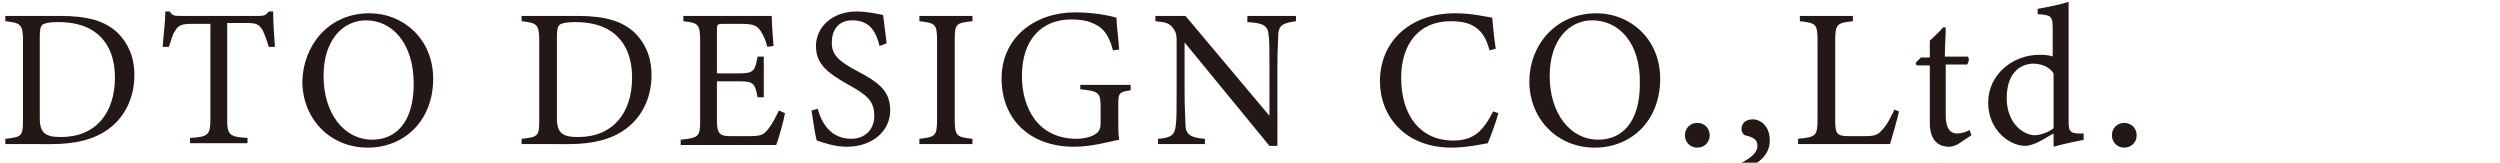<?xml version="1.0" encoding="utf-8"?>
<!-- Generator: Adobe Illustrator 24.2.3, SVG Export Plug-In . SVG Version: 6.00 Build 0)  -->
<svg version="1.1" id="图层_1" xmlns="http://www.w3.org/2000/svg" xmlns:xlink="http://www.w3.org/1999/xlink" x="0px" y="0px"
	 viewBox="0 0 282.8 18.4" style="enable-background:new 0 0 282.8 18.4;" xml:space="preserve">
<style type="text/css">
	.st0{fill:#231815;}
</style>
<g>
	<path class="st0" d="M6.8,1.8c3.2,0,5.1,0.6,6.5,1.9c1.1,1.1,1.9,2.6,1.9,4.8c0,2.6-1.1,4.7-2.8,6c-1.7,1.3-3.9,1.8-6.6,1.8H0.6
		v-0.6c1.9-0.2,2-0.3,2-2.2V4.6c0-1.9-0.3-2-2-2.2V1.8H6.8z M4.5,13.4c0,1.7,0.7,2.1,2.4,2.1c4,0,6.1-2.8,6.1-6.7
		c0-2.4-0.8-4.3-2.6-5.4c-1-0.6-2.3-0.9-3.8-0.9c-1,0-1.5,0.1-1.8,0.3C4.6,3,4.5,3.3,4.5,4.1V13.4z"/>
	<path class="st0" d="M30.4,5.3c-0.2-0.7-0.5-1.5-0.7-1.9c-0.4-0.6-0.6-0.8-1.8-0.8h-2.2v10.9c0,1.7,0.2,2,2.3,2.1v0.6h-6.5v-0.6
		c2.1-0.1,2.3-0.4,2.3-2.1V2.7h-2c-1.2,0-1.6,0.1-2,0.8c-0.3,0.4-0.4,1-0.7,1.8h-0.7c0.1-1.4,0.3-2.8,0.3-4h0.5
		c0.3,0.5,0.6,0.5,1.2,0.5h8.9c0.6,0,0.8-0.1,1.1-0.5h0.5c0,1.1,0.1,2.7,0.2,4L30.4,5.3z"/>
	<path class="st0" d="M41.8,1.5c3.8,0,7.2,2.9,7.2,7.4c0,4.8-3.3,7.8-7.4,7.8c-4.3,0-7.4-3.3-7.4-7.5C34.3,5.2,37.1,1.5,41.8,1.5z
		 M41.4,2.3c-2.5,0-4.8,2.1-4.8,6.3c0,4.2,2.3,7.2,5.5,7.2c2.7,0,4.7-2,4.7-6.3C46.8,4.8,44.3,2.3,41.4,2.3z"/>
	<path class="st0" d="M65.3,1.8c3.2,0,5.1,0.6,6.5,1.9c1.1,1.1,1.9,2.6,1.9,4.8c0,2.6-1.1,4.7-2.8,6c-1.7,1.3-3.9,1.8-6.6,1.8H59
		v-0.6c1.9-0.2,2-0.3,2-2.2V4.6c0-1.9-0.3-2-2-2.2V1.8H65.3z M63,13.4c0,1.7,0.7,2.1,2.4,2.1c4,0,6.1-2.8,6.1-6.7
		c0-2.4-0.8-4.3-2.6-5.4c-1-0.6-2.3-0.9-3.8-0.9c-1,0-1.5,0.1-1.8,0.3C63.1,3,63,3.3,63,4.1V13.4z"/>
	<path class="st0" d="M88.8,12.8c-0.1,0.6-0.7,2.9-1,3.6H77v-0.6c2.1-0.2,2.2-0.4,2.2-2.2V4.7c0-2-0.2-2.1-1.9-2.3V1.8h6.8
		c2.1,0,3,0,3.2,0c0,0.6,0.1,2.2,0.2,3.4l-0.7,0.1c-0.2-0.8-0.4-1.2-0.7-1.7c-0.4-0.7-0.9-0.9-2.2-0.9h-2.1c-0.7,0-0.7,0.1-0.7,0.7
		v4.9h2.5c1.7,0,1.8-0.3,2.1-1.9h0.7v4.6h-0.7c-0.3-1.6-0.5-1.8-2.1-1.8h-2.5v4.5c0,1.6,0.5,1.7,1.6,1.7h2.1c1.4,0,1.6-0.2,2.1-0.8
		c0.4-0.5,0.9-1.4,1.2-2.1L88.8,12.8z"/>
	<path class="st0" d="M99.5,5.2c-0.4-1.5-1-2.9-3.1-2.9c-1.7,0-2.3,1.3-2.3,2.4C94,6.2,95,7,96.9,8c2.7,1.4,3.8,2.4,3.8,4.5
		c0,2.3-2,4.1-4.9,4.1c-1.3,0-2.5-0.4-3.4-0.7c-0.2-0.6-0.4-2.1-0.6-3.4l0.7-0.2c0.4,1.5,1.4,3.4,3.8,3.4c1.6,0,2.6-1.1,2.6-2.6
		c0-1.7-0.9-2.4-2.9-3.5c-2.3-1.3-3.7-2.3-3.7-4.4c0-2,1.7-3.9,4.6-3.9c1.3,0,2.5,0.3,3,0.4c0.1,0.8,0.2,1.7,0.4,3.2L99.5,5.2z"/>
	<path class="st0" d="M104,16.3v-0.6c1.8-0.2,2-0.3,2-2.2V4.6c0-1.9-0.2-2-2-2.2V1.8h6v0.6c-1.9,0.2-2,0.3-2,2.2v8.9
		c0,1.9,0.2,2,2,2.2v0.6H104z"/>
	<path class="st0" d="M128,10.2c-1.4,0.2-1.5,0.3-1.5,1.6v1.9c0,0.8,0,1.5,0.1,2.1c-1.4,0.3-3.2,0.8-5.1,0.8c-5.1,0-8.2-3.2-8.2-7.7
		c0-4.7,3.8-7.5,8.3-7.5c2.3,0,4,0.4,4.7,0.6c0,0.8,0.2,2.2,0.3,3.6l-0.7,0.1c-0.5-1.9-1.2-2.7-2.6-3.2c-0.5-0.2-1.4-0.3-2.1-0.3
		c-3.4,0-5.6,2.3-5.6,6.4c0,3.6,1.8,7.1,6.2,7.1c0.8,0,1.5-0.2,1.9-0.4c0.5-0.3,0.8-0.5,0.8-1.4v-1.8c0-1.6-0.2-1.8-2.3-2V9.6h5.7
		V10.2z"/>
	<path class="st0" d="M146.6,2.4c-1.4,0.2-1.9,0.4-2,1.4c0,0.7-0.1,1.7-0.1,3.7v9h-0.9l-9.6-11.7v5.6c0,2,0.1,3,0.1,3.7
		c0,1.1,0.6,1.5,2.2,1.6v0.6H131v-0.6c1.4-0.1,1.9-0.4,2-1.5c0.1-0.7,0.1-1.7,0.1-3.8V4.7c0-0.6,0-1-0.4-1.5c-0.4-0.6-0.9-0.7-2-0.8
		V1.8h3.4l9.5,11.3V7.6c0-2.1,0-3-0.1-3.7c-0.1-1-0.6-1.3-2.4-1.4V1.8h5.5V2.4z"/>
	<path class="st0" d="M169.5,12.8c-0.3,1.1-0.9,2.7-1.2,3.4c-0.6,0.1-2.4,0.5-4.1,0.5c-5.3,0-8.1-3.6-8.1-7.5c0-4.6,3.5-7.7,8.5-7.7
		c1.9,0,3.5,0.4,4.2,0.5c0.1,1,0.2,2.3,0.4,3.5l-0.7,0.2c-0.4-1.5-1-2.4-2.1-2.9c-0.6-0.3-1.5-0.4-2.3-0.4c-3.7,0-5.6,2.7-5.6,6.4
		c0,4.3,2.2,7.1,5.9,7.1c2.3,0,3.4-1.1,4.5-3.3L169.5,12.8z"/>
	<path class="st0" d="M180.6,1.5c3.8,0,7.2,2.9,7.2,7.4c0,4.8-3.3,7.8-7.4,7.8c-4.3,0-7.4-3.3-7.4-7.5C173,5.2,175.9,1.5,180.6,1.5z
		 M180.1,2.3c-2.5,0-4.8,2.1-4.8,6.3c0,4.2,2.3,7.2,5.5,7.2c2.7,0,4.7-2,4.7-6.3C185.6,4.8,183.1,2.3,180.1,2.3z"/>
	<path class="st0" d="M192,16.7c-0.8,0-1.4-0.6-1.4-1.4c0-0.8,0.6-1.4,1.4-1.4s1.4,0.6,1.4,1.4C193.4,16.1,192.8,16.7,192,16.7z"/>
	<path class="st0" d="M197,18.4c1-0.5,1.8-1.1,1.8-1.9c0-0.8-0.6-1-1.4-1.2c-0.1,0-0.4-0.3-0.4-0.7c0-0.6,0.4-1.1,1.3-1.1
		c0.8,0,1.9,0.7,1.9,2.4c0,1.8-1.6,2.8-2.9,3.2L197,18.4z"/>
	<path class="st0" d="M214.8,12.6c-0.1,0.7-0.8,3-1,3.7h-10.4v-0.6c2-0.2,2.2-0.3,2.2-2.2V4.6c0-1.9-0.2-2-2-2.2V1.8h6v0.6
		c-1.8,0.2-2,0.3-2,2.2v9.1c0,1.4,0.2,1.7,1.5,1.7c0,0,1.6,0,1.8,0c1.1,0,1.5-0.1,2-0.7c0.6-0.6,1-1.5,1.4-2.3L214.8,12.6z"/>
	<path class="st0" d="M221.5,16.3c-0.4,0.2-0.7,0.3-1,0.3c-1.4,0-2.2-0.9-2.2-2.7V7.4h-1.5l-0.1-0.3l0.6-0.6h1V4.6
		c0.4-0.4,1.1-1,1.5-1.5l0.3,0c0,0.9-0.1,2.2-0.1,3.3h2.6c0.2,0.2,0.1,0.7-0.1,0.9h-2.4v5.7c0,1.8,0.7,2.1,1.3,2.1
		c0.5,0,1.1-0.2,1.4-0.4l0.2,0.6L221.5,16.3z"/>
	<path class="st0" d="M235.8,15.8c-0.5,0.1-2.1,0.4-3.5,0.8c0-0.5,0-1,0-1.5c-0.4,0.2-1,0.6-1.4,0.8c-0.9,0.5-1.5,0.6-1.8,0.6
		c-1.8,0-4.2-1.8-4.2-4.9c0-3.1,2.7-5.4,5.8-5.4c0.3,0,1.1,0,1.5,0.2V3.2c0-1.4-0.2-1.5-1.7-1.6V1c1.1-0.2,2.7-0.5,3.5-0.8
		c0,0.8,0,1.8,0,2.7v10.8c0,1.2,0.2,1.3,1,1.4l0.7,0V15.8z M232.3,8.3c-0.5-0.8-1.5-1.1-2.3-1.1c-1.1,0-3,0.7-3,3.9
		c0,2.7,1.7,4.1,3.1,4.2c0.8,0,1.7-0.4,2.2-0.8V8.3z"/>
	<path class="st0" d="M240.3,16.7c-0.8,0-1.4-0.6-1.4-1.4c0-0.8,0.6-1.4,1.4-1.4s1.4,0.6,1.4,1.4C241.7,16.1,241.1,16.7,240.3,16.7z
		"/>
</g>
</svg>
